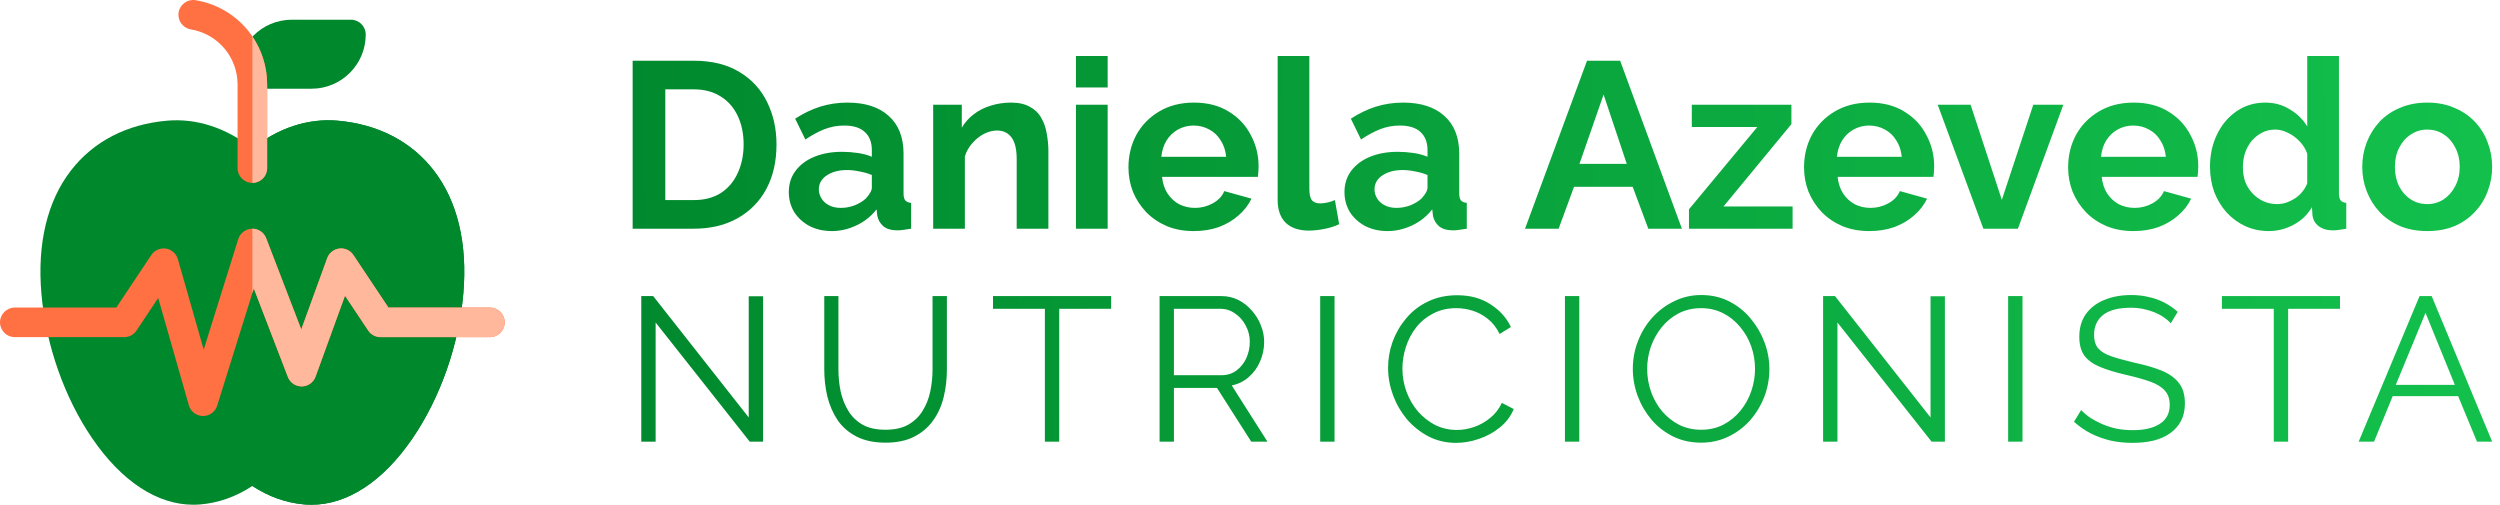 <svg xmlns="http://www.w3.org/2000/svg" width="634" height="128" viewBox="0 0 634 128" fill="none"><path d="M166.268 81.788V112H162.628V75.08H165.644L189.876 105.864V75.132H193.516V112H190.136L166.268 81.788ZM224.584 112.26C221.672 112.26 219.211 111.74 217.2 110.7C215.189 109.66 213.595 108.273 212.416 106.54C211.237 104.772 210.371 102.779 209.816 100.56C209.296 98.341 209.036 96.053 209.036 93.696V75.08H212.624V93.696C212.624 95.603 212.815 97.475 213.196 99.312C213.612 101.149 214.271 102.796 215.172 104.252C216.073 105.708 217.287 106.869 218.812 107.736C220.337 108.568 222.244 108.984 224.532 108.984C226.889 108.984 228.831 108.551 230.356 107.684C231.916 106.783 233.129 105.604 233.996 104.148C234.897 102.692 235.539 101.063 235.92 99.26C236.301 97.423 236.492 95.568 236.492 93.696V75.08H240.132V93.696C240.132 96.157 239.855 98.515 239.3 100.768C238.745 103.021 237.844 104.997 236.596 106.696C235.383 108.395 233.788 109.747 231.812 110.752C229.836 111.757 227.427 112.26 224.584 112.26ZM281.778 78.304H268.622V112H264.982V78.304H251.826V75.08H281.778V78.304ZM294.068 112V75.08H309.668C311.263 75.08 312.719 75.409 314.036 76.068C315.353 76.727 316.497 77.628 317.468 78.772C318.473 79.881 319.236 81.129 319.756 82.516C320.311 83.868 320.588 85.255 320.588 86.676C320.588 88.444 320.241 90.108 319.548 91.668C318.889 93.228 317.936 94.545 316.688 95.62C315.475 96.695 314.036 97.405 312.372 97.752L321.42 112H317.312L308.628 98.376H297.708V112H294.068ZM297.708 95.152H309.772C311.228 95.152 312.493 94.753 313.568 93.956C314.643 93.159 315.475 92.119 316.064 90.836C316.653 89.519 316.948 88.132 316.948 86.676C316.948 85.185 316.601 83.816 315.908 82.568C315.249 81.285 314.348 80.263 313.204 79.5C312.095 78.703 310.847 78.304 309.46 78.304H297.708V95.152ZM334.801 112V75.08H338.441V112H334.801ZM352.015 93.28C352.015 91.027 352.397 88.825 353.159 86.676C353.957 84.492 355.101 82.516 356.591 80.748C358.082 78.945 359.919 77.524 362.103 76.484C364.287 75.409 366.766 74.872 369.539 74.872C372.833 74.872 375.641 75.635 377.963 77.16C380.321 78.651 382.054 80.575 383.163 82.932L380.303 84.7C379.506 83.071 378.501 81.788 377.287 80.852C376.074 79.881 374.774 79.188 373.387 78.772C372.035 78.356 370.683 78.148 369.331 78.148C367.113 78.148 365.154 78.599 363.455 79.5C361.757 80.367 360.318 81.545 359.139 83.036C357.995 84.492 357.129 86.139 356.539 87.976C355.95 89.779 355.655 91.616 355.655 93.488C355.655 95.533 356.002 97.492 356.695 99.364C357.389 101.236 358.359 102.9 359.607 104.356C360.855 105.777 362.311 106.921 363.975 107.788C365.674 108.62 367.511 109.036 369.487 109.036C370.874 109.036 372.295 108.793 373.751 108.308C375.207 107.823 376.559 107.077 377.807 106.072C379.09 105.067 380.113 103.767 380.875 102.172L383.891 103.732C383.129 105.569 381.95 107.129 380.355 108.412C378.761 109.695 376.975 110.665 374.999 111.324C373.058 111.983 371.151 112.312 369.279 112.312C366.749 112.312 364.426 111.775 362.311 110.7C360.197 109.591 358.359 108.135 356.799 106.332C355.274 104.495 354.095 102.449 353.263 100.196C352.431 97.908 352.015 95.603 352.015 93.28ZM396.868 112V75.08H400.508V112H396.868ZM431.398 112.26C428.798 112.26 426.441 111.74 424.326 110.7C422.211 109.66 420.391 108.256 418.866 106.488C417.341 104.685 416.162 102.675 415.33 100.456C414.498 98.203 414.082 95.897 414.082 93.54C414.082 91.079 414.515 88.739 415.382 86.52C416.249 84.267 417.462 82.273 419.022 80.54C420.617 78.772 422.471 77.385 424.586 76.38C426.701 75.34 428.989 74.82 431.45 74.82C434.05 74.82 436.407 75.357 438.522 76.432C440.637 77.507 442.439 78.945 443.93 80.748C445.455 82.551 446.634 84.561 447.466 86.78C448.298 88.999 448.714 91.269 448.714 93.592C448.714 96.053 448.281 98.411 447.414 100.664C446.547 102.883 445.334 104.876 443.774 106.644C442.214 108.377 440.377 109.747 438.262 110.752C436.147 111.757 433.859 112.26 431.398 112.26ZM417.722 93.54C417.722 95.551 418.051 97.492 418.71 99.364C419.369 101.201 420.305 102.848 421.518 104.304C422.731 105.725 424.17 106.869 425.834 107.736C427.533 108.568 429.387 108.984 431.398 108.984C433.513 108.984 435.402 108.551 437.066 107.684C438.765 106.783 440.203 105.604 441.382 104.148C442.595 102.657 443.514 100.993 444.138 99.156C444.762 97.319 445.074 95.447 445.074 93.54C445.074 91.529 444.745 89.605 444.086 87.768C443.427 85.931 442.474 84.284 441.226 82.828C440.013 81.372 438.574 80.228 436.91 79.396C435.246 78.564 433.409 78.148 431.398 78.148C429.318 78.148 427.429 78.581 425.73 79.448C424.066 80.315 422.627 81.493 421.414 82.984C420.235 84.44 419.317 86.087 418.658 87.924C418.034 89.761 417.722 91.633 417.722 93.54ZM465.977 81.788V112H462.337V75.08H465.353L489.585 105.864V75.132H493.225V112H489.845L465.977 81.788ZM509.265 112V75.08H512.905V112H509.265ZM550.503 81.996C549.983 81.407 549.377 80.887 548.683 80.436C547.99 79.951 547.21 79.535 546.343 79.188C545.477 78.841 544.541 78.564 543.535 78.356C542.565 78.148 541.525 78.044 540.415 78.044C537.191 78.044 534.817 78.668 533.291 79.916C531.801 81.129 531.055 82.793 531.055 84.908C531.055 86.364 531.402 87.508 532.095 88.34C532.823 89.172 533.95 89.848 535.475 90.368C537.001 90.888 538.942 91.425 541.299 91.98C543.934 92.535 546.205 93.193 548.111 93.956C550.018 94.719 551.491 95.759 552.531 97.076C553.571 98.359 554.091 100.109 554.091 102.328C554.091 104.027 553.762 105.5 553.103 106.748C552.445 107.996 551.526 109.036 550.347 109.868C549.169 110.7 547.765 111.324 546.135 111.74C544.506 112.121 542.721 112.312 540.779 112.312C538.873 112.312 537.035 112.121 535.267 111.74C533.534 111.324 531.887 110.735 530.327 109.972C528.767 109.175 527.311 108.169 525.959 106.956L527.779 103.992C528.438 104.685 529.218 105.344 530.119 105.968C531.055 106.557 532.078 107.095 533.187 107.58C534.331 108.065 535.545 108.447 536.827 108.724C538.145 108.967 539.497 109.088 540.883 109.088C543.83 109.088 546.118 108.551 547.747 107.476C549.411 106.401 550.243 104.807 550.243 102.692C550.243 101.167 549.827 99.953 548.995 99.052C548.163 98.116 546.915 97.353 545.251 96.764C543.587 96.175 541.542 95.603 539.115 95.048C536.55 94.459 534.383 93.8 532.615 93.072C530.847 92.344 529.513 91.391 528.611 90.212C527.745 88.999 527.311 87.404 527.311 85.428C527.311 83.14 527.866 81.216 528.975 79.656C530.119 78.061 531.679 76.865 533.655 76.068C535.631 75.236 537.902 74.82 540.467 74.82C542.097 74.82 543.605 74.993 544.991 75.34C546.413 75.652 547.713 76.12 548.891 76.744C550.105 77.368 551.231 78.148 552.271 79.084L550.503 81.996ZM593.426 78.304H580.27V112H576.63V78.304H563.474V75.08H593.426V78.304ZM613.602 75.08H616.67L632.01 112H628.162L623.378 100.456H606.79L602.058 112H598.158L613.602 75.08ZM622.546 97.596L615.11 79.344L607.57 97.596H622.546Z" fill="url(#paint0_linear_4_188)"></path><path d="M160.44 58V15.4H175.92C180.56 15.4 184.44 16.36 187.56 18.28C190.68 20.16 193.02 22.72 194.58 25.96C196.14 29.16 196.92 32.72 196.92 36.64C196.92 40.96 196.06 44.72 194.34 47.92C192.62 51.12 190.18 53.6 187.02 55.36C183.9 57.12 180.2 58 175.92 58H160.44ZM188.58 36.64C188.58 33.88 188.08 31.46 187.08 29.38C186.08 27.26 184.64 25.62 182.76 24.46C180.88 23.26 178.6 22.66 175.92 22.66H168.72V50.74H175.92C178.64 50.74 180.94 50.14 182.82 48.94C184.7 47.7 186.12 46.02 187.08 43.9C188.08 41.74 188.58 39.32 188.58 36.64ZM200.039 48.7C200.039 46.66 200.599 44.88 201.719 43.36C202.879 41.8 204.479 40.6 206.519 39.76C208.559 38.92 210.899 38.5 213.539 38.5C214.859 38.5 216.199 38.6 217.559 38.8C218.919 39 220.099 39.32 221.099 39.76V38.08C221.099 36.08 220.499 34.54 219.299 33.46C218.139 32.38 216.399 31.84 214.079 31.84C212.359 31.84 210.719 32.14 209.159 32.74C207.599 33.34 205.959 34.22 204.239 35.38L201.659 30.1C203.739 28.74 205.859 27.72 208.019 27.04C210.219 26.36 212.519 26.02 214.919 26.02C219.399 26.02 222.879 27.14 225.359 29.38C227.879 31.62 229.139 34.82 229.139 38.98V49C229.139 49.84 229.279 50.44 229.559 50.8C229.879 51.16 230.379 51.38 231.059 51.46V58C230.339 58.12 229.679 58.22 229.079 58.3C228.519 58.38 228.039 58.42 227.639 58.42C226.039 58.42 224.819 58.06 223.979 57.34C223.179 56.62 222.679 55.74 222.479 54.7L222.299 53.08C220.939 54.84 219.239 56.2 217.199 57.16C215.159 58.12 213.079 58.6 210.959 58.6C208.879 58.6 206.999 58.18 205.319 57.34C203.679 56.46 202.379 55.28 201.419 53.8C200.499 52.28 200.039 50.58 200.039 48.7ZM219.599 50.32C220.039 49.84 220.399 49.36 220.679 48.88C220.959 48.4 221.099 47.96 221.099 47.56V44.38C220.139 43.98 219.099 43.68 217.979 43.48C216.859 43.24 215.799 43.12 214.799 43.12C212.719 43.12 210.999 43.58 209.639 44.5C208.319 45.38 207.659 46.56 207.659 48.04C207.659 48.84 207.879 49.6 208.319 50.32C208.759 51.04 209.399 51.62 210.239 52.06C211.079 52.5 212.079 52.72 213.239 52.72C214.439 52.72 215.619 52.5 216.779 52.06C217.939 51.58 218.879 51 219.599 50.32ZM265.872 58H257.832V40.36C257.832 37.84 257.392 36 256.512 34.84C255.632 33.68 254.412 33.1 252.852 33.1C251.772 33.1 250.672 33.38 249.552 33.94C248.472 34.5 247.492 35.28 246.612 36.28C245.732 37.24 245.092 38.36 244.692 39.64V58H236.652V26.56H243.912V32.38C244.712 31.02 245.732 29.88 246.972 28.96C248.212 28 249.632 27.28 251.232 26.8C252.872 26.28 254.592 26.02 256.392 26.02C258.352 26.02 259.952 26.38 261.192 27.1C262.472 27.78 263.432 28.72 264.072 29.92C264.752 31.08 265.212 32.4 265.452 33.88C265.732 35.36 265.872 36.86 265.872 38.38V58ZM272.863 58V26.56H280.903V58H272.863ZM272.863 22.18V14.2H280.903V22.18H272.863ZM302.736 58.6C300.216 58.6 297.936 58.18 295.896 57.34C293.856 56.46 292.116 55.28 290.676 53.8C289.236 52.28 288.116 50.56 287.316 48.64C286.556 46.68 286.176 44.62 286.176 42.46C286.176 39.46 286.836 36.72 288.156 34.24C289.516 31.76 291.436 29.78 293.916 28.3C296.436 26.78 299.396 26.02 302.796 26.02C306.236 26.02 309.176 26.78 311.616 28.3C314.056 29.78 315.916 31.76 317.196 34.24C318.516 36.68 319.176 39.32 319.176 42.16C319.176 42.64 319.156 43.14 319.116 43.66C319.076 44.14 319.036 44.54 318.996 44.86H294.696C294.856 46.46 295.316 47.86 296.076 49.06C296.876 50.26 297.876 51.18 299.076 51.82C300.316 52.42 301.636 52.72 303.036 52.72C304.636 52.72 306.136 52.34 307.536 51.58C308.976 50.78 309.956 49.74 310.476 48.46L317.376 50.38C316.616 51.98 315.516 53.4 314.076 54.64C312.676 55.88 311.016 56.86 309.096 57.58C307.176 58.26 305.056 58.6 302.736 58.6ZM294.516 39.76H310.956C310.796 38.16 310.336 36.78 309.576 35.62C308.856 34.42 307.896 33.5 306.696 32.86C305.496 32.18 304.156 31.84 302.676 31.84C301.236 31.84 299.916 32.18 298.716 32.86C297.556 33.5 296.596 34.42 295.836 35.62C295.116 36.78 294.676 38.16 294.516 39.76ZM324.014 14.2H332.054V47.92C332.054 49.36 332.294 50.34 332.774 50.86C333.254 51.34 333.914 51.58 334.754 51.58C335.394 51.58 336.054 51.5 336.734 51.34C337.414 51.18 338.014 50.98 338.534 50.74L339.614 56.86C338.534 57.38 337.274 57.78 335.834 58.06C334.394 58.34 333.094 58.48 331.934 58.48C329.414 58.48 327.454 57.82 326.054 56.5C324.694 55.14 324.014 53.22 324.014 50.74V14.2ZM340.957 48.7C340.957 46.66 341.517 44.88 342.637 43.36C343.797 41.8 345.397 40.6 347.437 39.76C349.477 38.92 351.817 38.5 354.457 38.5C355.777 38.5 357.117 38.6 358.477 38.8C359.837 39 361.017 39.32 362.017 39.76V38.08C362.017 36.08 361.417 34.54 360.217 33.46C359.057 32.38 357.317 31.84 354.997 31.84C353.277 31.84 351.637 32.14 350.077 32.74C348.517 33.34 346.877 34.22 345.157 35.38L342.577 30.1C344.657 28.74 346.777 27.72 348.937 27.04C351.137 26.36 353.437 26.02 355.837 26.02C360.317 26.02 363.797 27.14 366.277 29.38C368.797 31.62 370.057 34.82 370.057 38.98V49C370.057 49.84 370.197 50.44 370.477 50.8C370.797 51.16 371.297 51.38 371.977 51.46V58C371.257 58.12 370.597 58.22 369.997 58.3C369.437 58.38 368.957 58.42 368.557 58.42C366.957 58.42 365.737 58.06 364.897 57.34C364.097 56.62 363.597 55.74 363.397 54.7L363.217 53.08C361.857 54.84 360.157 56.2 358.117 57.16C356.077 58.12 353.997 58.6 351.877 58.6C349.797 58.6 347.917 58.18 346.237 57.34C344.597 56.46 343.297 55.28 342.337 53.8C341.417 52.28 340.957 50.58 340.957 48.7ZM360.517 50.32C360.957 49.84 361.317 49.36 361.597 48.88C361.877 48.4 362.017 47.96 362.017 47.56V44.38C361.057 43.98 360.017 43.68 358.897 43.48C357.777 43.24 356.717 43.12 355.717 43.12C353.637 43.12 351.917 43.58 350.557 44.5C349.237 45.38 348.577 46.56 348.577 48.04C348.577 48.84 348.797 49.6 349.237 50.32C349.677 51.04 350.317 51.62 351.157 52.06C351.997 52.5 352.997 52.72 354.157 52.72C355.357 52.72 356.537 52.5 357.697 52.06C358.857 51.58 359.797 51 360.517 50.32ZM402.469 15.4H410.869L426.529 58H418.009L414.049 47.38H399.169L395.269 58H386.749L402.469 15.4ZM412.549 41.56L406.669 23.98L400.549 41.56H412.549ZM428.322 53.08L445.662 32.2H429.042V26.56H454.302V31.48L437.082 52.36H454.602V58H428.322V53.08ZM474.064 58.6C471.544 58.6 469.264 58.18 467.224 57.34C465.184 56.46 463.444 55.28 462.004 53.8C460.564 52.28 459.444 50.56 458.644 48.64C457.884 46.68 457.504 44.62 457.504 42.46C457.504 39.46 458.164 36.72 459.484 34.24C460.844 31.76 462.764 29.78 465.244 28.3C467.764 26.78 470.724 26.02 474.124 26.02C477.564 26.02 480.504 26.78 482.944 28.3C485.384 29.78 487.244 31.76 488.524 34.24C489.844 36.68 490.504 39.32 490.504 42.16C490.504 42.64 490.484 43.14 490.444 43.66C490.404 44.14 490.364 44.54 490.324 44.86H466.024C466.184 46.46 466.644 47.86 467.404 49.06C468.204 50.26 469.204 51.18 470.404 51.82C471.644 52.42 472.964 52.72 474.364 52.72C475.964 52.72 477.464 52.34 478.864 51.58C480.304 50.78 481.284 49.74 481.804 48.46L488.704 50.38C487.944 51.98 486.844 53.4 485.404 54.64C484.004 55.88 482.344 56.86 480.424 57.58C478.504 58.26 476.384 58.6 474.064 58.6ZM465.844 39.76H482.284C482.124 38.16 481.664 36.78 480.904 35.62C480.184 34.42 479.224 33.5 478.024 32.86C476.824 32.18 475.484 31.84 474.004 31.84C472.564 31.84 471.244 32.18 470.044 32.86C468.884 33.5 467.924 34.42 467.164 35.62C466.444 36.78 466.004 38.16 465.844 39.76ZM502.983 58L491.403 26.56H499.743L507.663 50.68L515.643 26.56H523.263L511.743 58H502.983ZM541.037 58.6C538.517 58.6 536.237 58.18 534.197 57.34C532.157 56.46 530.417 55.28 528.977 53.8C527.537 52.28 526.417 50.56 525.617 48.64C524.857 46.68 524.477 44.62 524.477 42.46C524.477 39.46 525.137 36.72 526.457 34.24C527.817 31.76 529.737 29.78 532.217 28.3C534.737 26.78 537.697 26.02 541.097 26.02C544.537 26.02 547.477 26.78 549.917 28.3C552.357 29.78 554.217 31.76 555.497 34.24C556.817 36.68 557.477 39.32 557.477 42.16C557.477 42.64 557.457 43.14 557.417 43.66C557.377 44.14 557.337 44.54 557.297 44.86H532.997C533.157 46.46 533.617 47.86 534.377 49.06C535.177 50.26 536.177 51.18 537.377 51.82C538.617 52.42 539.937 52.72 541.337 52.72C542.937 52.72 544.437 52.34 545.837 51.58C547.277 50.78 548.257 49.74 548.777 48.46L555.677 50.38C554.917 51.98 553.817 53.4 552.377 54.64C550.977 55.88 549.317 56.86 547.397 57.58C545.477 58.26 543.357 58.6 541.037 58.6ZM532.817 39.76H549.257C549.097 38.16 548.637 36.78 547.877 35.62C547.157 34.42 546.197 33.5 544.997 32.86C543.797 32.18 542.457 31.84 540.977 31.84C539.537 31.84 538.217 32.18 537.017 32.86C535.857 33.5 534.897 34.42 534.137 35.62C533.417 36.78 532.977 38.16 532.817 39.76ZM560.455 42.28C560.455 39.24 561.055 36.5 562.255 34.06C563.455 31.58 565.115 29.62 567.235 28.18C569.355 26.74 571.775 26.02 574.495 26.02C576.815 26.02 578.895 26.6 580.735 27.76C582.615 28.88 584.075 30.32 585.115 32.08V14.2H593.155V49C593.155 49.84 593.295 50.44 593.575 50.8C593.855 51.16 594.335 51.38 595.015 51.46V58C593.615 58.28 592.475 58.42 591.595 58.42C590.155 58.42 588.955 58.06 587.995 57.34C587.075 56.62 586.555 55.68 586.435 54.52L586.315 52.54C585.155 54.5 583.575 56 581.575 57.04C579.615 58.08 577.555 58.6 575.395 58.6C573.235 58.6 571.235 58.18 569.395 57.34C567.595 56.5 566.015 55.34 564.655 53.86C563.335 52.38 562.295 50.66 561.535 48.7C560.815 46.7 560.455 44.56 560.455 42.28ZM585.115 46.48V38.98C584.715 37.82 584.075 36.78 583.195 35.86C582.315 34.94 581.335 34.22 580.255 33.7C579.175 33.14 578.095 32.86 577.015 32.86C575.775 32.86 574.655 33.12 573.655 33.64C572.655 34.16 571.775 34.86 571.015 35.74C570.295 36.62 569.735 37.64 569.335 38.8C568.975 39.96 568.795 41.18 568.795 42.46C568.795 43.74 568.995 44.96 569.395 46.12C569.835 47.24 570.455 48.22 571.255 49.06C572.055 49.9 572.975 50.56 574.015 51.04C575.095 51.52 576.255 51.76 577.495 51.76C578.255 51.76 579.015 51.64 579.775 51.4C580.575 51.12 581.315 50.76 581.995 50.32C582.715 49.84 583.335 49.28 583.855 48.64C584.415 47.96 584.835 47.24 585.115 46.48ZM615.567 58.6C613.007 58.6 610.707 58.18 608.667 57.34C606.627 56.46 604.887 55.26 603.447 53.74C602.047 52.22 600.967 50.48 600.207 48.52C599.447 46.56 599.067 44.5 599.067 42.34C599.067 40.14 599.447 38.06 600.207 36.1C600.967 34.14 602.047 32.4 603.447 30.88C604.887 29.36 606.627 28.18 608.667 27.34C610.707 26.46 613.007 26.02 615.567 26.02C618.127 26.02 620.407 26.46 622.407 27.34C624.447 28.18 626.187 29.36 627.627 30.88C629.067 32.4 630.147 34.14 630.867 36.1C631.627 38.06 632.007 40.14 632.007 42.34C632.007 44.5 631.627 46.56 630.867 48.52C630.147 50.48 629.067 52.22 627.627 53.74C626.227 55.26 624.507 56.46 622.467 57.34C620.427 58.18 618.127 58.6 615.567 58.6ZM607.347 42.34C607.347 44.18 607.707 45.82 608.427 47.26C609.147 48.66 610.127 49.76 611.367 50.56C612.607 51.36 614.007 51.76 615.567 51.76C617.087 51.76 618.467 51.36 619.707 50.56C620.947 49.72 621.927 48.6 622.647 47.2C623.407 45.76 623.787 44.12 623.787 42.28C623.787 40.48 623.407 38.86 622.647 37.42C621.927 35.98 620.947 34.86 619.707 34.06C618.467 33.26 617.087 32.86 615.567 32.86C614.007 32.86 612.607 33.28 611.367 34.12C610.127 34.92 609.147 36.04 608.427 37.48C607.707 38.88 607.347 40.5 607.347 42.34Z" fill="url(#paint1_linear_4_188)"></path><path d="M74 5H89C91.071 5 92.75 6.679 92.75 8.75C92.75 16.344 86.594 22.5 79 22.5H64C61.929 22.5 60.25 20.821 60.25 18.75C60.25 11.156 66.406 5 74 5Z" fill="#00882D"></path><path d="M78.98 128C78.365 128 77.749 127.973 77.134 127.919C72.494 127.512 68.088 125.94 64 123.239C59.912 125.94 55.505 127.512 50.866 127.919C50.251 127.973 49.635 128 49.02 128C39.899 128 30.868 122.096 23.401 111.186C16.34 100.869 11.639 87.495 10.504 74.497C9.397 61.813 11.983 51.007 17.983 43.246C23.681 35.874 32.113 31.503 42.367 30.604C49.863 29.946 57.438 32.439 64 37.664C70.562 32.439 78.133 29.947 85.633 30.604C95.886 31.503 104.318 35.874 110.017 43.246C116.017 51.007 118.603 61.813 117.496 74.497C116.361 87.495 111.66 100.868 104.598 111.186C97.133 122.095 88.1 127.999 78.98 128Z" fill="#00882D"></path><path d="M104.599 111.186C111.66 100.869 116.361 87.496 117.496 74.497C118.603 61.813 116.017 51.007 110.017 43.246C104.319 35.874 95.887 31.503 85.633 30.604C78.133 29.947 70.562 32.439 64 37.664V123.239C68.088 125.94 72.495 127.512 77.135 127.919C77.75 127.973 78.365 128 78.98 128C88.1 127.999 97.133 122.095 104.599 111.186Z" fill="#00882D"></path><path d="M64 46.383C61.929 46.383 60.25 44.704 60.25 42.633V21.457C60.25 14.486 55.26 8.595 48.383 7.449C46.34 7.109 44.961 5.177 45.301 3.134C45.642 1.091 47.573 -0.289 49.617 0.051C60.124 1.802 67.75 10.805 67.75 21.457V42.633C67.75 44.704 66.071 46.383 64 46.383Z" fill="#FF7043"></path><path d="M64 46.383C66.071 46.383 67.75 44.704 67.75 42.633V21.457C67.75 16.944 66.377 12.73 64 9.235V46.383Z" fill="#FFB89C"></path><path d="M51.501 105.499C51.485 105.499 51.469 105.499 51.454 105.499C49.797 105.478 48.349 104.373 47.894 102.779L40.122 75.576L34.62 83.829C33.925 84.872 32.754 85.499 31.5 85.499H3.75C1.679 85.499 0 83.82 0 81.749C0 79.678 1.679 77.999 3.75 77.999H29.493L38.38 64.669C39.191 63.453 40.635 62.818 42.078 63.044C43.523 63.269 44.704 64.313 45.106 65.719L51.661 88.662L60.421 60.63C60.897 59.107 62.285 58.052 63.88 58.001C65.472 57.955 66.927 58.913 67.5 60.402L76.401 83.546L82.976 65.467C83.459 64.138 84.648 63.194 86.052 63.025C87.455 62.856 88.836 63.492 89.62 64.668L98.507 77.998H124.25C126.321 77.998 128 79.677 128 81.748C128 83.819 126.321 85.498 124.25 85.498H96.5C95.246 85.498 94.075 84.872 93.38 83.828L87.491 74.996L80.024 95.53C79.49 97 78.099 97.984 76.534 97.998C76.523 97.998 76.511 97.998 76.5 97.998C74.95 97.998 73.557 97.044 73 95.595L64.367 73.148L55.08 102.867C54.59 104.434 53.139 105.499 51.501 105.499Z" fill="#FF7043"></path><path d="M124.25 77.999H98.507L89.62 64.669C88.836 63.492 87.455 62.857 86.052 63.026C84.648 63.195 83.459 64.139 82.975 65.468L76.401 83.547L67.5 60.403C66.942 58.951 65.544 58.007 64 58.002V74.321L64.367 73.148L73 95.595C73.557 97.044 74.95 97.999 76.5 97.999C76.511 97.999 76.523 97.999 76.534 97.999C78.099 97.984 79.49 97.001 80.024 95.53L87.491 74.996L93.38 83.829C94.075 84.872 95.246 85.499 96.5 85.499H124.25C126.321 85.499 128 83.82 128 81.749C128 79.678 126.321 77.999 124.25 77.999Z" fill="#FFB89C"></path><defs><linearGradient id="paint0_linear_4_188" x1="152.535" y1="95.216" x2="686.565" y2="87.451" gradientUnits="userSpaceOnUse"><stop stop-color="#00882D"></stop><stop offset="1" stop-color="#15C750"></stop></linearGradient><linearGradient id="paint1_linear_4_188" x1="150.5" y1="38.495" x2="687.932" y2="31.728" gradientUnits="userSpaceOnUse"><stop stop-color="#00882D"></stop><stop offset="1" stop-color="#15C750"></stop></linearGradient></defs></svg>
